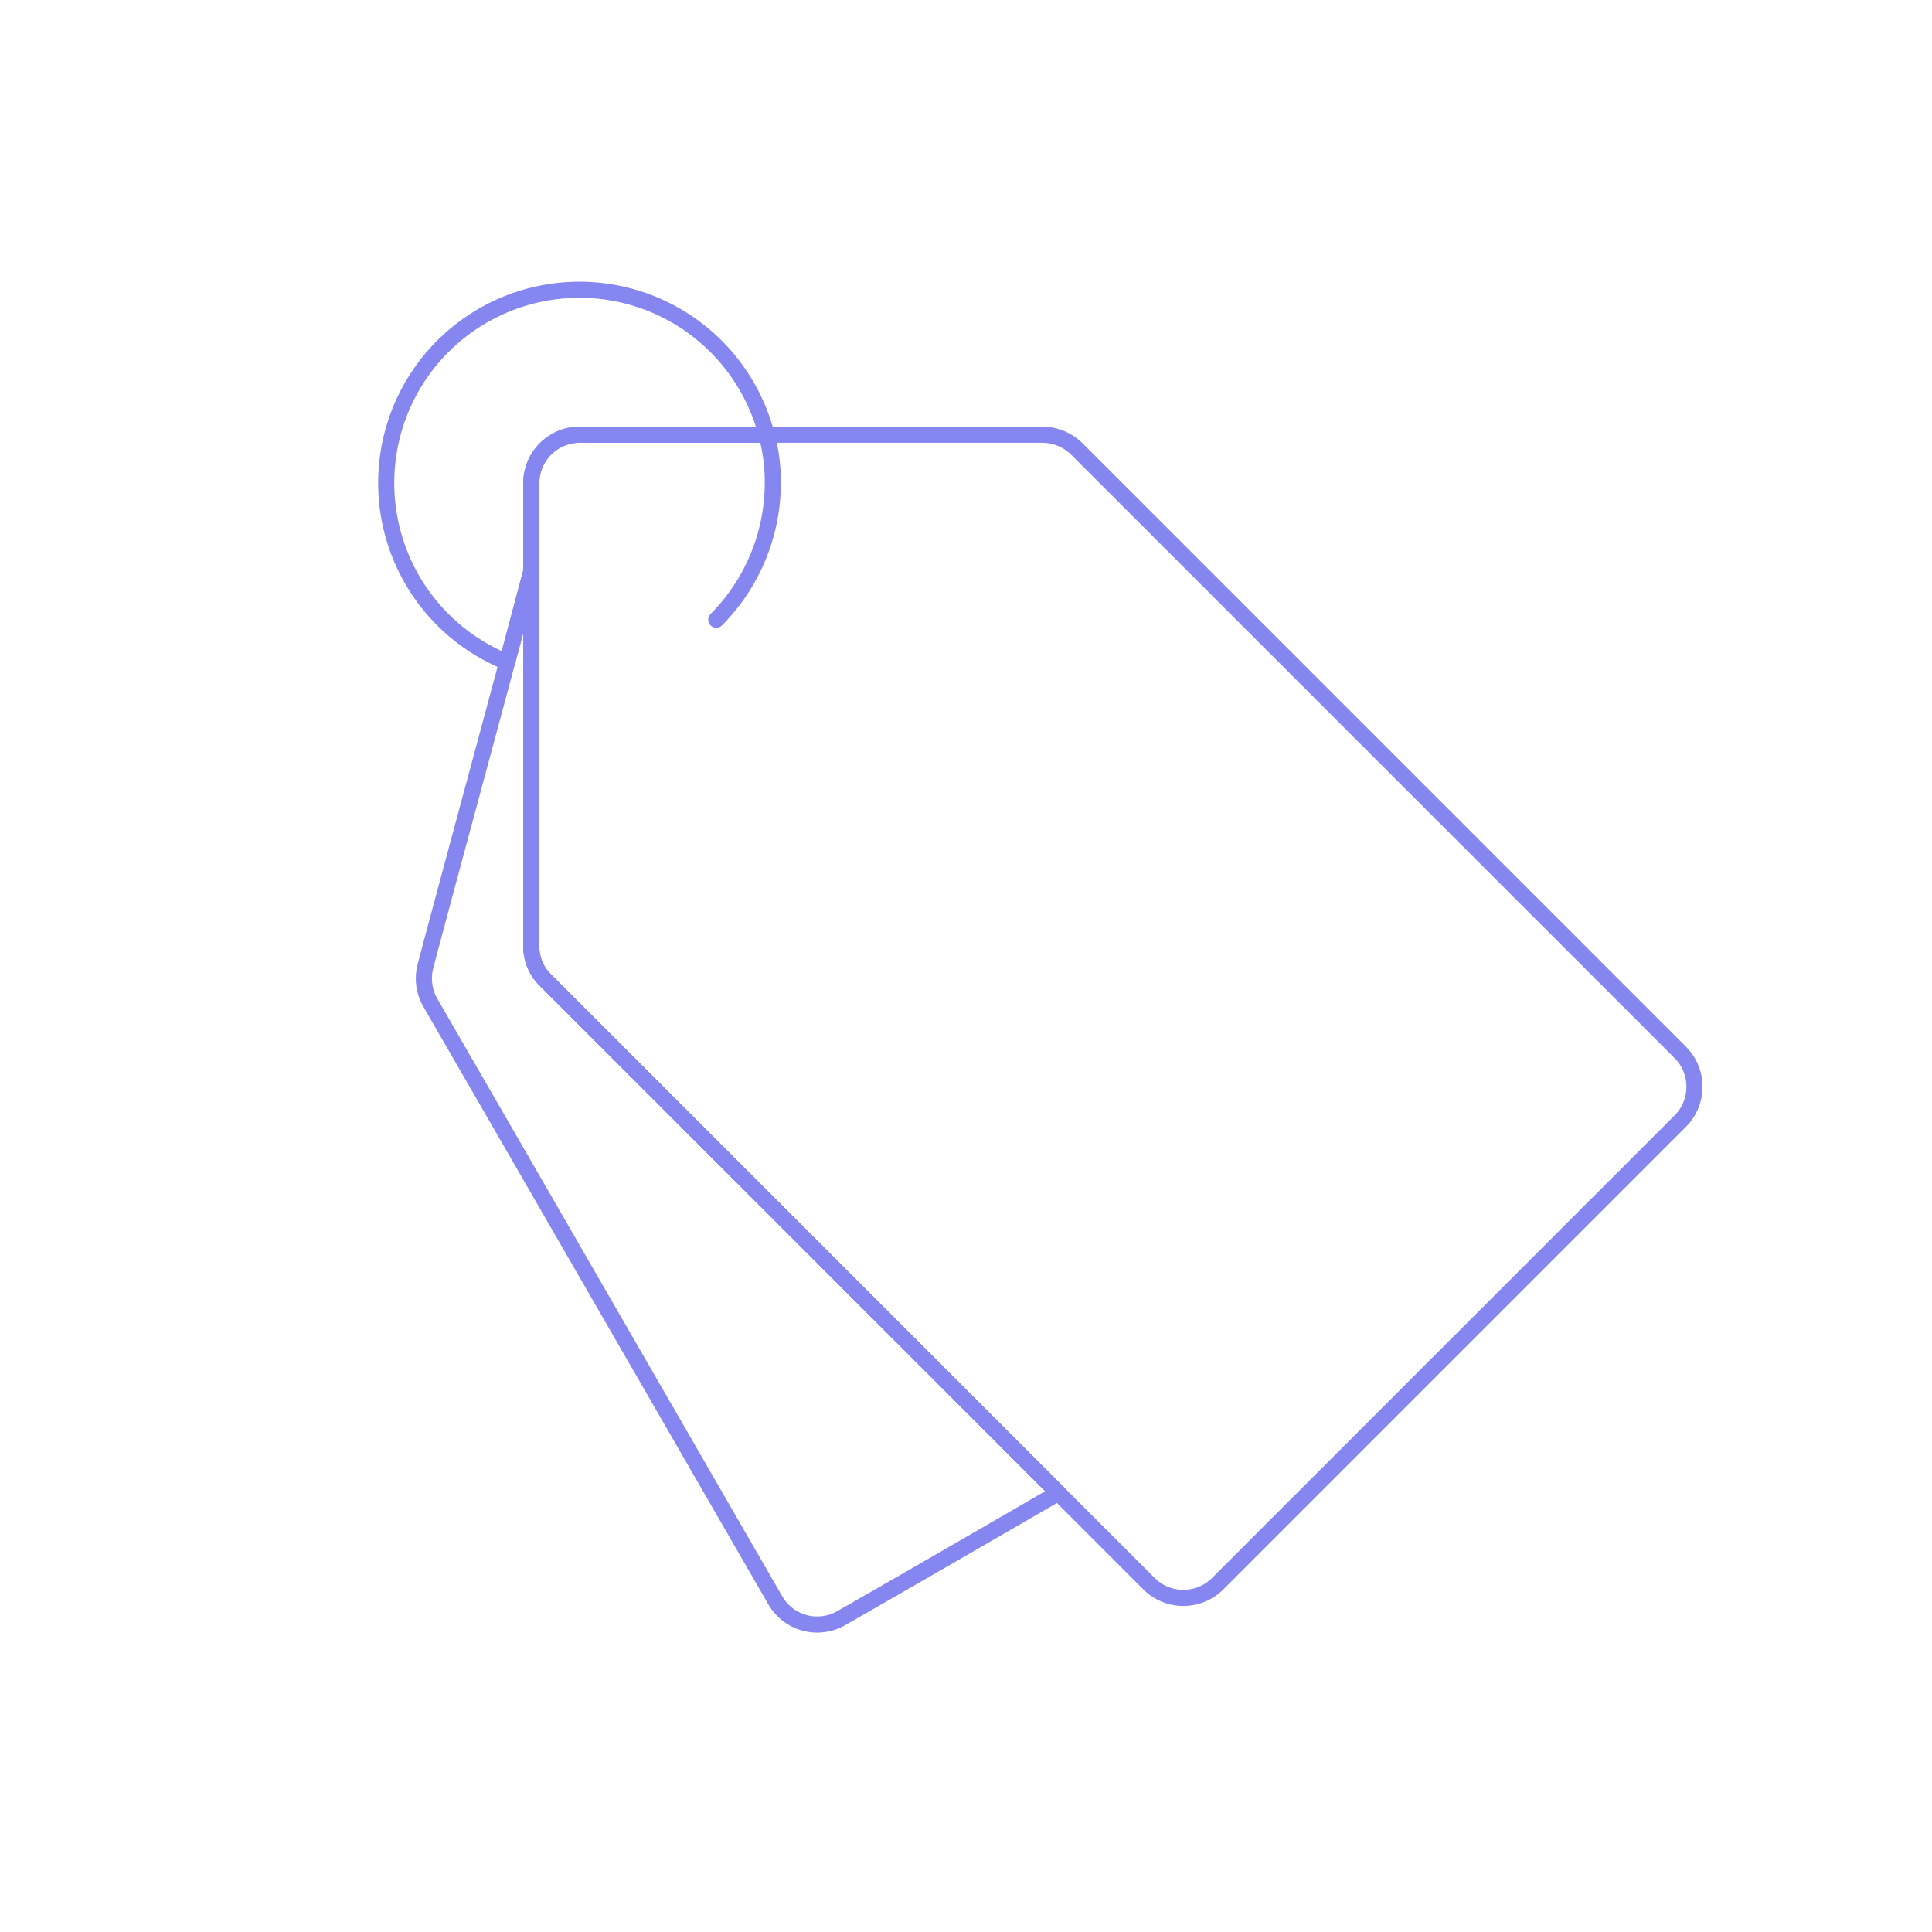 <svg xmlns="http://www.w3.org/2000/svg" width="240" height="240" fill="none" viewBox="0 0 240 240"><path stroke="#8686F1" stroke-linecap="round" stroke-linejoin="round" stroke-width="2" d="M131.459 185.46c-10.98 6.36-21.06 12.18-26.94 15.54a6.011 6.011 0 0 1-8.22-2.22c-9.18-15.9-36.66-63.54-42.84-74.22a6.04 6.04 0 0 1-.6-4.56c1.62-6.18 6.24-23.22 10.14-37.74 1.08-4.08 2.1-7.92 3-11.28v46.56a5.805 5.805 0 0 0 1.74 4.2l63.72 63.72Z"/><path stroke="#8686F1" stroke-linecap="round" stroke-linejoin="round" stroke-width="2" d="m208.74 139.26-57.48 57.48a6.049 6.049 0 0 1-8.52 0l-11.28-11.28-63.72-63.72a5.808 5.808 0 0 1-1.74-4.2V60a6.018 6.018 0 0 1 6-6h57.54a6.163 6.163 0 0 1 4.2 1.74l75 75a6.044 6.044 0 0 1 0 8.52v0Z"/><path stroke="#8686F1" stroke-linecap="round" stroke-linejoin="round" stroke-width="2" d="M95.221 54h-23.22a6.018 6.018 0 0 0-6 6v10.98c-.9 3.36-1.92 7.2-3 11.28A24.003 24.003 0 1 1 95.221 54v0Z"/><path stroke="#8686F1" stroke-linecap="round" stroke-linejoin="round" stroke-width="2" d="M95.22 54c.536 1.954.799 3.974.78 6a24.15 24.15 0 0 1-7.02 16.98"/></svg>